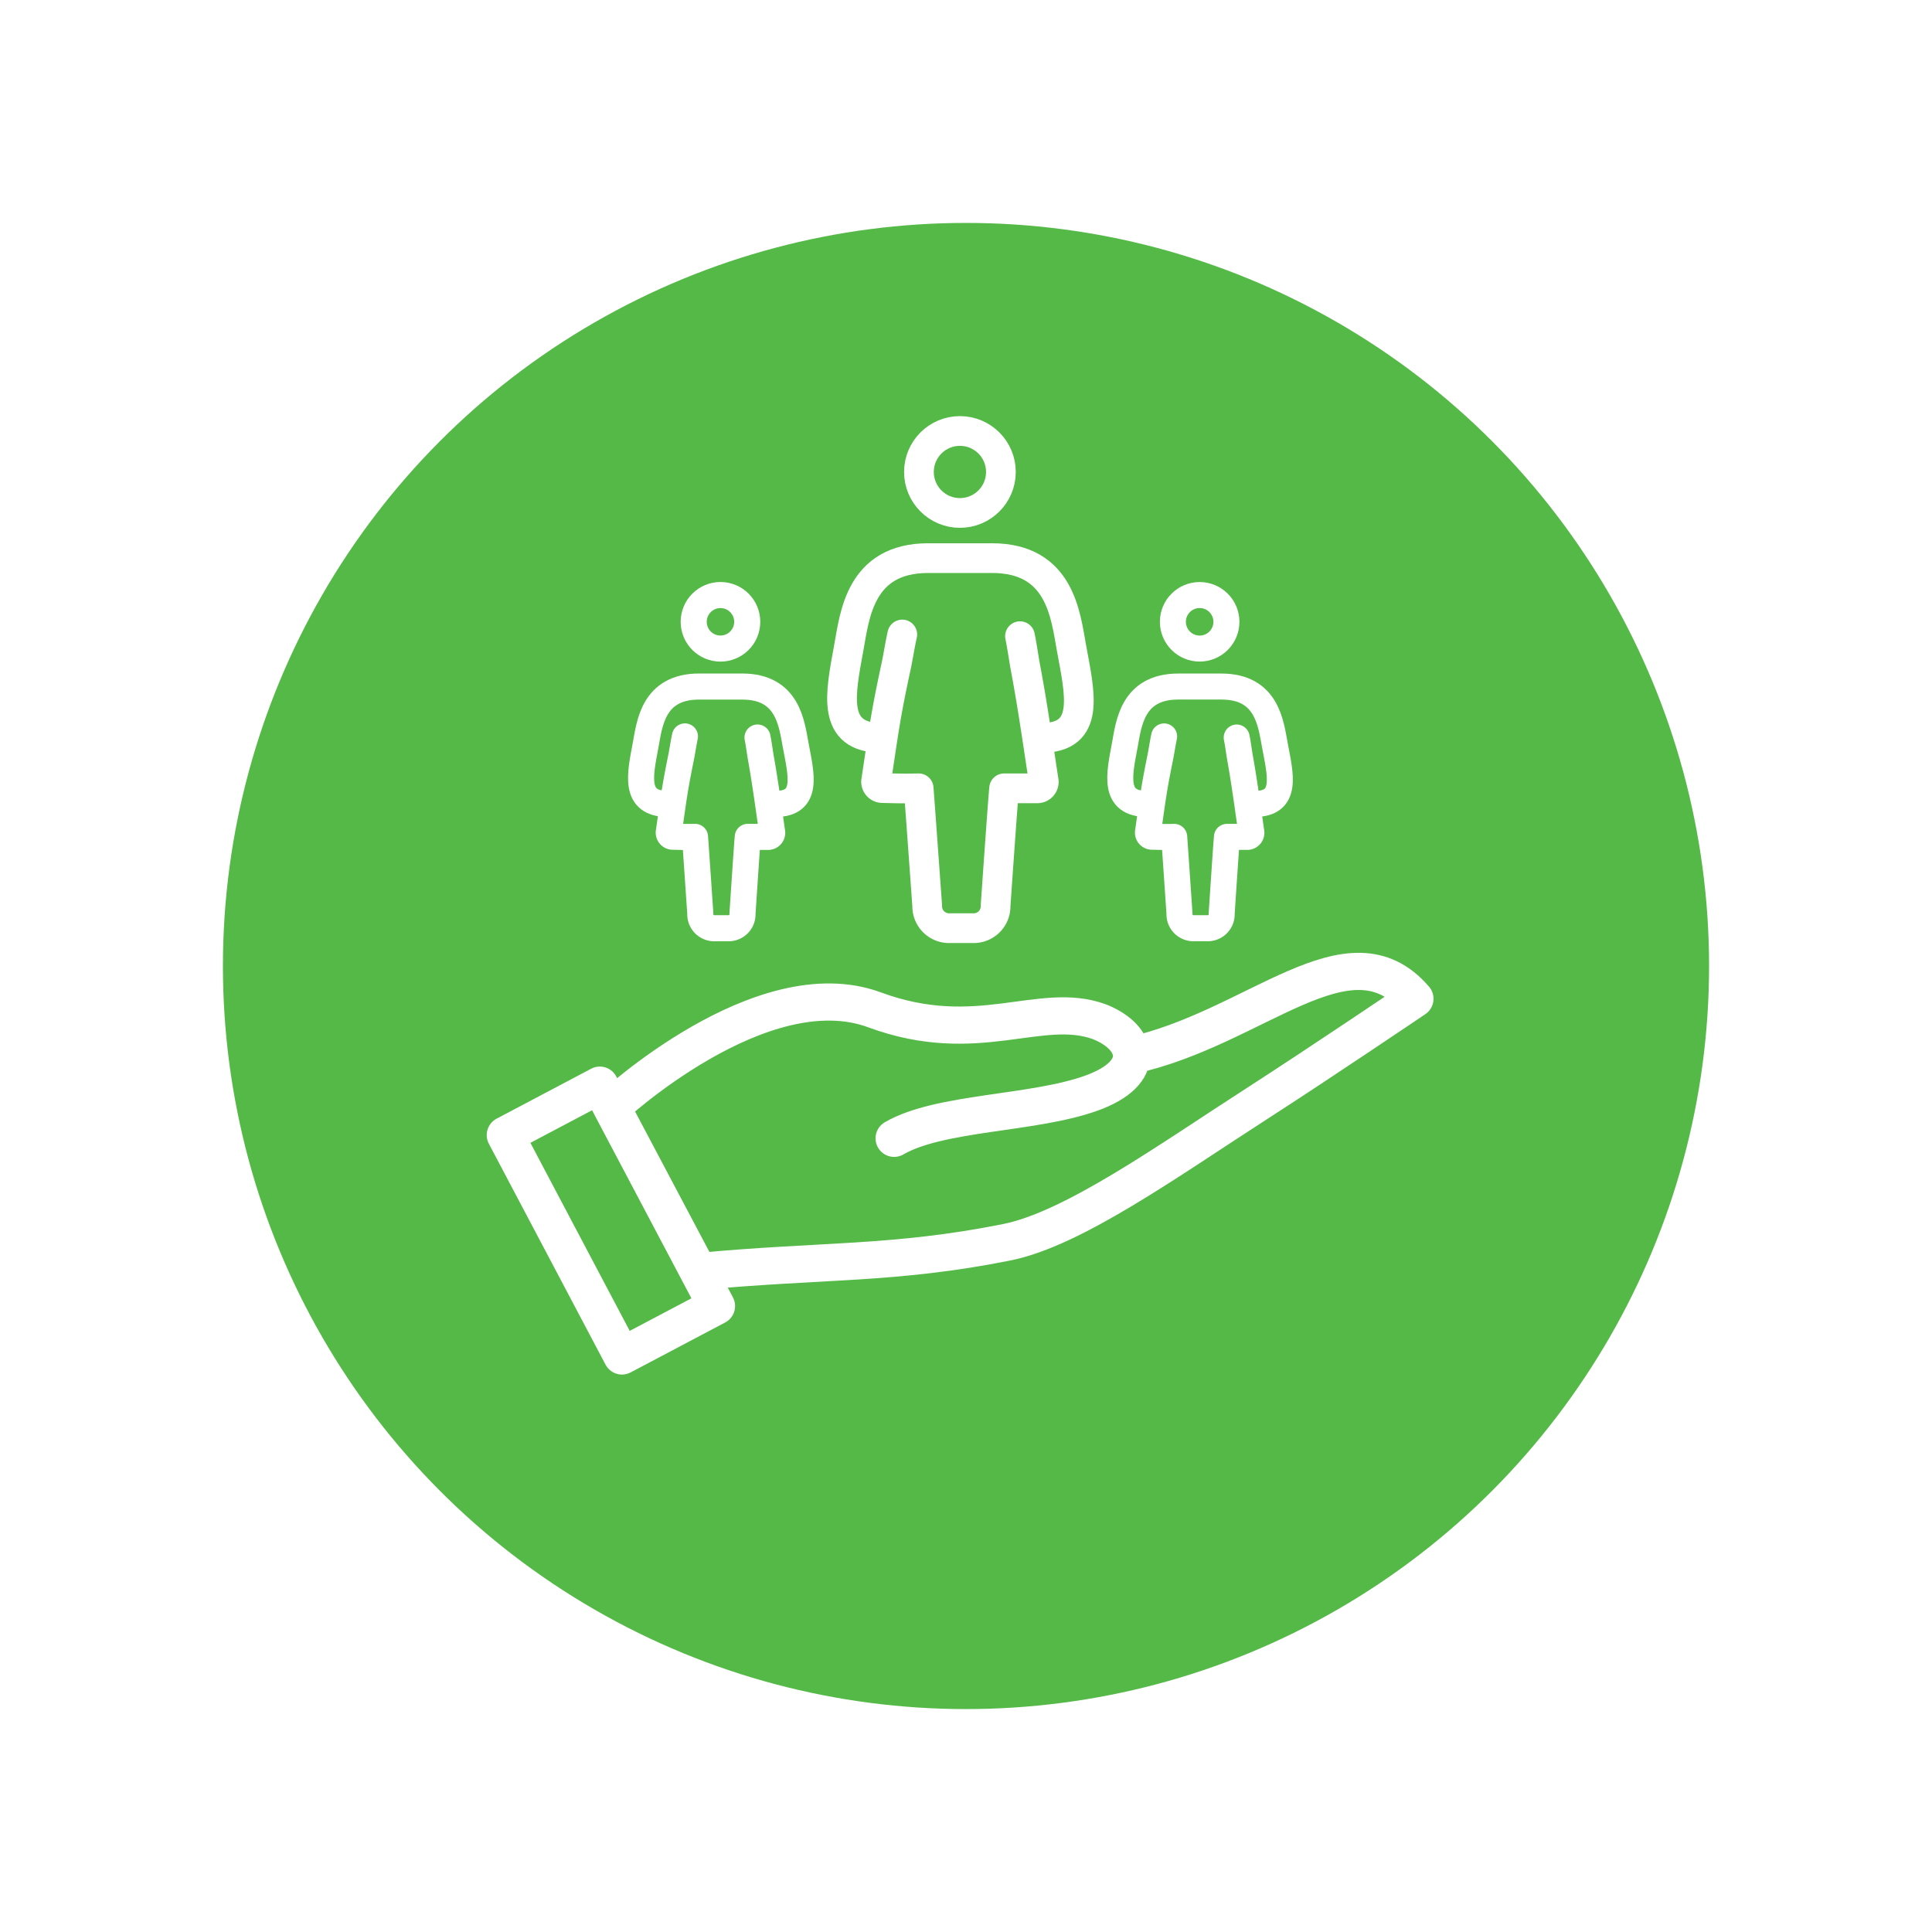 <svg xmlns="http://www.w3.org/2000/svg" xmlns:xlink="http://www.w3.org/1999/xlink" width="130" height="130" viewBox="0 0 130 130">
  <defs>
    <filter id="Ellipse_58" x="0" y="0" width="130" height="130" filterUnits="userSpaceOnUse">
      <feOffset dy="5" input="SourceAlpha"/>
      <feGaussianBlur stdDeviation="5" result="blur"/>
      <feFlood flood-opacity="0.2"/>
      <feComposite operator="in" in2="blur"/>
      <feComposite in="SourceGraphic"/>
    </filter>
  </defs>
  <g id="Group_10262" data-name="Group 10262" transform="translate(-277 -1068)">
    <g id="Group_10253" data-name="Group 10253">
      <g transform="matrix(1, 0, 0, 1, 277, 1068)" filter="url(#Ellipse_58)">
        <circle id="Ellipse_58-2" data-name="Ellipse 58" cx="50" cy="50" r="50" transform="translate(15 10)" fill="#54b947"/>
      </g>
    </g>
    <g id="icon_Support_GEMINI" data-name="icon_Support GEMINI" transform="translate(309.516 1097.004)">
      <g id="icon_hand" transform="translate(1.484 36.359)">
        <path id="Path_6891" data-name="Path 6891" d="M89.325,238.883c8.35-1.824,14.634-8.982,19.073-3.814,0,0-6.385,4.316-10.569,7.011-6.086,3.921-12.419,8.478-16.907,9.375-7.574,1.514-12.487,1.187-20.715,1.965l-5.854-11.055s10.07-9.363,17.686-6.55c6.917,2.558,11.155-.65,15.127.8,2.61,1.028,3.347,3.423-.583,4.82s-10.163,1.244-13.23,3.025" transform="translate(-47.19 -233.227)" fill="none" stroke="#fff" stroke-linecap="round" stroke-linejoin="round" stroke-width="2.5"/>
        <rect id="Rectangle_1768" data-name="Rectangle 1768" width="7.194" height="16.81" transform="translate(0 11.014) rotate(-27.842)" fill="none" stroke="#fff" stroke-linecap="round" stroke-linejoin="round" stroke-width="2.5"/>
      </g>
      <g id="icon_Women" transform="translate(42.857 11.035)">
        <circle id="Ellipse_131" data-name="Ellipse 131" cx="1.801" cy="1.801" r="1.801" transform="translate(3.548 0)" fill="none" stroke="#fff" stroke-linecap="round" stroke-linejoin="round" stroke-width="1.75"/>
        <path id="Path_6915" data-name="Path 6915" d="M14.788,65.249c2.269,0,1.746-1.959,1.372-3.95-.27-1.436-.509-3.95-3.6-3.95h-2.9c-3.1,0-3.335,2.514-3.6,3.95-.374,1.991-.828,3.95,1.508,3.95" transform="translate(-5.749 -51.192)" fill="none" stroke="#fff" stroke-linecap="round" stroke-linejoin="round" stroke-width="1.75"/>
        <path id="Path_6917" data-name="Path 6917" d="M21.8,91.862c.1.505.159,1.008.233,1.421.3,1.654.6,3.928.748,4.926a.277.277,0,0,1-.249.338H21.144c-.058.612-.355,5.166-.355,5.166a.937.937,0,0,1-.887.98H18.837a.937.937,0,0,1-.887-.98s-.292-4.306-.355-5.166c-.58.014-.987,0-1.518-.012a.275.275,0,0,1-.245-.326c.11-.765.189-1.334.262-1.835.145-.994.266-1.719.563-3.176.085-.418.155-.915.259-1.41" transform="translate(-13.958 -82.274)" fill="none" stroke="#fff" stroke-linecap="round" stroke-linejoin="round" stroke-width="1.75"/>
      </g>
      <g id="icon_Women_Middle_" data-name="icon_Women (Middle)" transform="translate(24.142 -0.004)">
        <circle id="Ellipse_131-2" data-name="Ellipse 131" cx="2.758" cy="2.758" r="2.758" transform="translate(5.175 0)" fill="none" stroke="#fff" stroke-linecap="round" stroke-linejoin="round" stroke-width="2"/>
        <path id="Path_6915-2" data-name="Path 6915" d="M19.155,69.446c3.365,0,2.59-3,2.035-6.049-.4-2.2-.754-6.049-5.346-6.049h-4.3C6.954,57.349,6.6,61.2,6.2,63.4c-.554,3.049-1.227,6.049,2.236,6.049" transform="translate(-5.749 -48.793)" fill="none" stroke="#fff" stroke-linecap="round" stroke-linejoin="round" stroke-width="2"/>
        <path id="Path_6917-2" data-name="Path 6917" d="M25.507,91.9c.158.773.257,1.544.378,2.176.483,2.533.973,6.015,1.212,7.542a.43.43,0,0,1-.4.518H24.438c-.093.937-.575,7.911-.575,7.911a1.47,1.47,0,0,1-1.437,1.5H20.7a1.47,1.47,0,0,1-1.437-1.5s-.473-6.593-.575-7.911c-.939.022-1.6.006-2.459-.018a.426.426,0,0,1-.4-.5c.179-1.172.307-2.043.425-2.81.235-1.523.431-2.633.912-4.863.138-.64.25-1.4.419-2.159" transform="translate(-13.531 -78.092)" fill="none" stroke="#fff" stroke-linecap="round" stroke-linejoin="round" stroke-width="2"/>
      </g>
      <g id="icon_Women-2" data-name="icon_Women" transform="translate(10.614 11.035)">
        <circle id="Ellipse_131-3" data-name="Ellipse 131" cx="1.801" cy="1.801" r="1.801" transform="translate(3.548 0)" fill="none" stroke="#fff" stroke-linecap="round" stroke-linejoin="round" stroke-width="1.755"/>
        <path id="Path_6915-3" data-name="Path 6915" d="M14.788,65.249c2.269,0,1.746-1.959,1.372-3.95-.27-1.436-.509-3.95-3.6-3.95h-2.9c-3.1,0-3.335,2.514-3.6,3.95-.374,1.991-.828,3.95,1.508,3.95" transform="translate(-5.749 -51.192)" fill="none" stroke="#fff" stroke-linecap="round" stroke-linejoin="round" stroke-width="1.755"/>
        <path id="Path_6917-3" data-name="Path 6917" d="M21.8,91.862c.1.505.159,1.008.233,1.421.3,1.654.6,3.928.748,4.926a.277.277,0,0,1-.249.338H21.144c-.058.612-.355,5.166-.355,5.166a.937.937,0,0,1-.887.98H18.837a.937.937,0,0,1-.887-.98s-.292-4.306-.355-5.166c-.58.014-.987,0-1.518-.012a.275.275,0,0,1-.245-.326c.11-.765.189-1.334.262-1.835.145-.994.266-1.719.563-3.176.085-.418.155-.915.259-1.41" transform="translate(-13.958 -82.274)" fill="none" stroke="#fff" stroke-linecap="round" stroke-linejoin="round" stroke-width="1.755"/>
      </g>
    </g>
  </g>
</svg>
